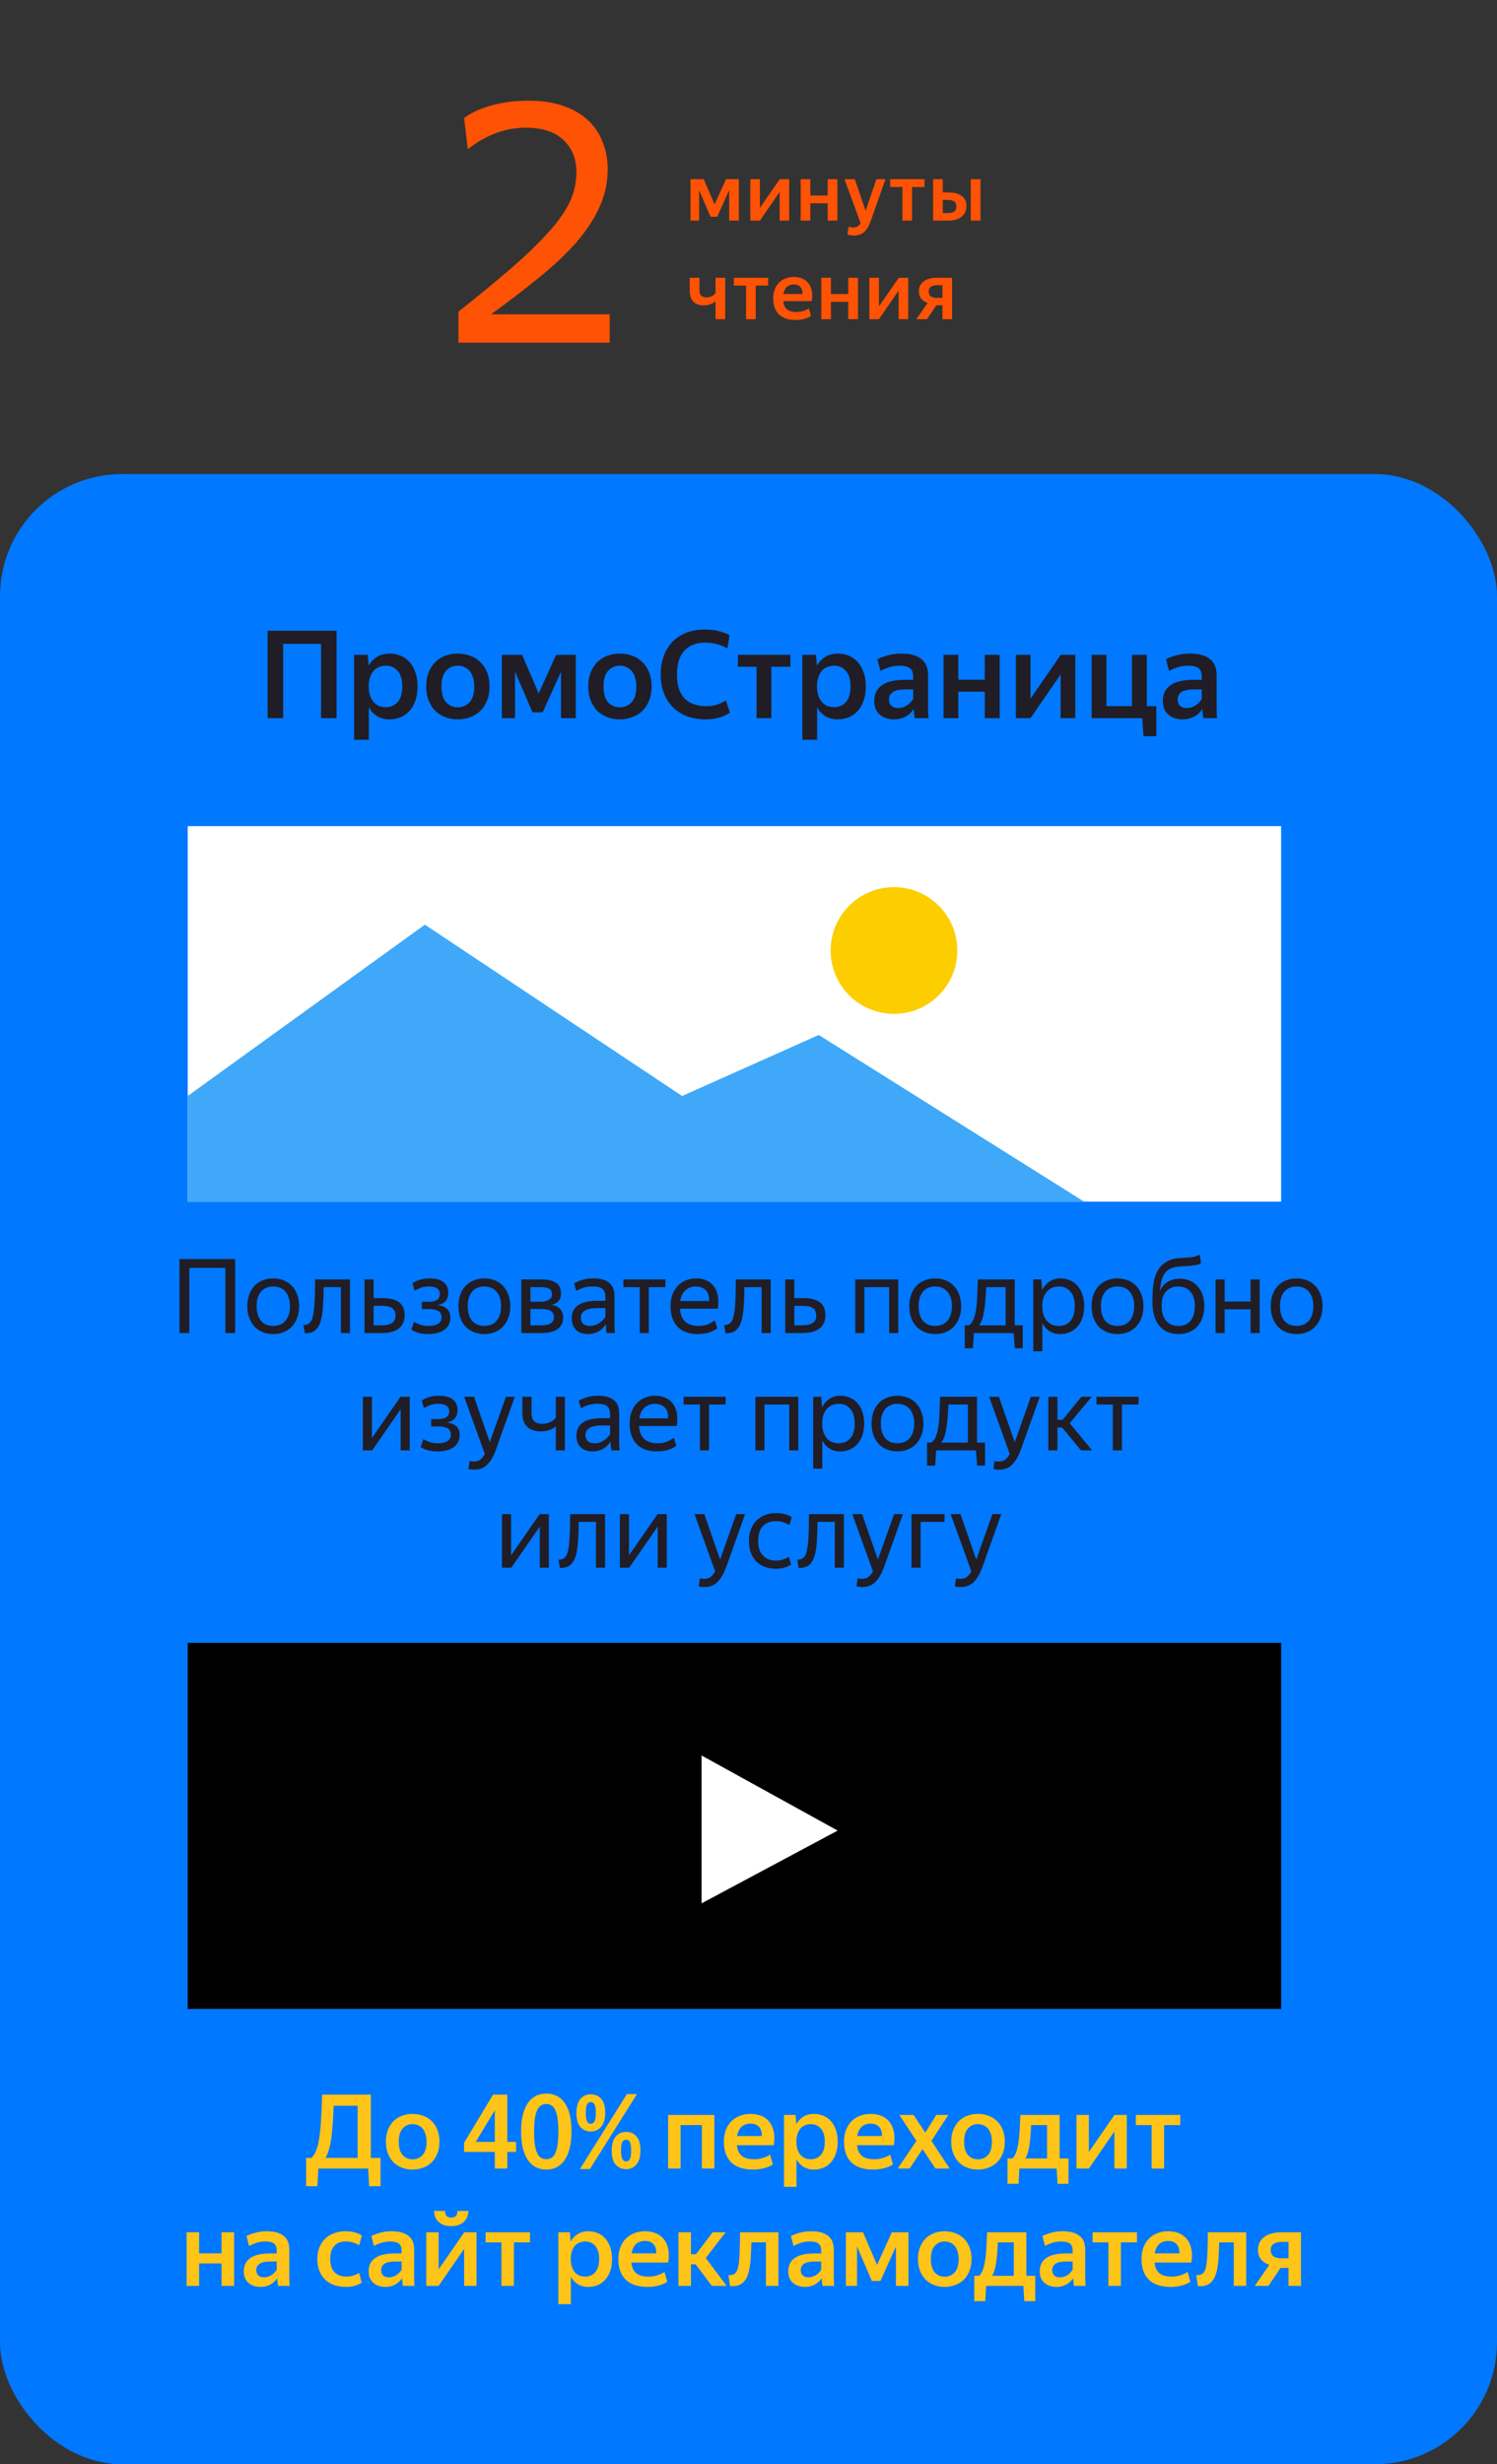 <svg width="319" height="525" viewBox="0 0 319 525" fill="none" xmlns="http://www.w3.org/2000/svg">
<rect x="0" y="0" width="319" height="525" fill="#333333" stroke="none"/>
<rect y="101" width="319" height="424" rx="26" fill="#0078FF"/>
<path d="M148.975 40.523V47H147.139V38.177H149.961L152.273 43.549L154.704 38.177H157.441V47H155.384V40.523L152.834 46.184H151.406L148.975 40.523ZM159.893 38.177H161.933V44.28L166.149 38.177H168.172V47H166.132V40.914L161.933 47H159.893V38.177ZM176.368 43.311H172.679V47H170.622V38.177H172.679V41.645H176.368V38.177H178.442V47H176.368V43.311ZM181.991 50.179C181.73 50.179 181.469 50.156 181.209 50.111C180.948 50.077 180.738 50.026 180.58 49.958L180.835 48.292C180.959 48.337 181.107 48.377 181.277 48.411C181.447 48.445 181.645 48.462 181.872 48.462C182.223 48.462 182.518 48.383 182.756 48.224C182.994 48.077 183.203 47.844 183.385 47.527L179.951 38.177H182.144L184.456 44.909L186.751 38.177H188.689L185.612 46.898C185.419 47.431 185.215 47.901 185 48.309C184.784 48.717 184.535 49.057 184.252 49.329C183.968 49.612 183.64 49.822 183.266 49.958C182.903 50.105 182.478 50.179 181.991 50.179ZM194.348 39.843V47H192.291V39.843H189.69V38.177H197V39.843H194.348ZM208.938 47H206.864V38.177H208.938V47ZM200.897 42.597V45.402H202.019C202.551 45.402 202.982 45.294 203.311 45.079C203.639 44.864 203.804 44.507 203.804 44.008C203.804 43.509 203.656 43.152 203.362 42.937C203.067 42.71 202.642 42.597 202.087 42.597H200.897ZM198.84 38.177H200.897V40.999H202.087C203.299 40.999 204.24 41.237 204.909 41.713C205.589 42.189 205.929 42.926 205.929 43.923C205.929 44.444 205.832 44.898 205.64 45.283C205.447 45.668 205.175 45.991 204.824 46.252C204.484 46.501 204.07 46.688 203.583 46.813C203.107 46.938 202.585 47 202.019 47H198.84V38.177ZM152.477 68V64.158C152.216 64.419 151.865 64.634 151.423 64.804C150.992 64.974 150.499 65.059 149.944 65.059C149.015 65.059 148.284 64.798 147.751 64.277C147.23 63.744 146.969 62.94 146.969 61.863V59.177H149.043V61.761C149.043 62.339 149.173 62.747 149.434 62.985C149.695 63.223 150.052 63.342 150.505 63.342C150.981 63.342 151.383 63.257 151.712 63.087C152.052 62.906 152.307 62.668 152.477 62.373V59.177H154.534V68H152.477ZM161.034 60.843V68H158.977V60.843H156.376V59.177H163.686V60.843H161.034ZM169.151 60.605C168.562 60.605 168.074 60.775 167.689 61.115C167.315 61.455 167.066 61.965 166.941 62.645H171.004C171.027 61.965 170.868 61.455 170.528 61.115C170.199 60.775 169.74 60.605 169.151 60.605ZM172.823 67.32C172.766 67.365 172.653 67.433 172.483 67.524C172.324 67.615 172.109 67.711 171.837 67.813C171.576 67.904 171.259 67.983 170.885 68.051C170.511 68.13 170.08 68.17 169.593 68.17C167.972 68.17 166.76 67.768 165.955 66.963C165.162 66.158 164.765 65.031 164.765 63.58C164.765 62.866 164.873 62.226 165.088 61.659C165.303 61.092 165.604 60.616 165.989 60.231C166.374 59.834 166.833 59.534 167.366 59.33C167.91 59.115 168.505 59.007 169.151 59.007C169.808 59.007 170.403 59.115 170.936 59.33C171.469 59.545 171.905 59.868 172.245 60.299C172.596 60.73 172.84 61.268 172.976 61.914C173.112 62.56 173.112 63.308 172.976 64.158H166.907C166.986 64.929 167.247 65.507 167.689 65.892C168.142 66.277 168.811 66.47 169.695 66.47C170.058 66.47 170.386 66.442 170.681 66.385C170.987 66.317 171.248 66.243 171.463 66.164C171.69 66.073 171.877 65.988 172.024 65.909C172.183 65.818 172.296 65.745 172.364 65.688L172.823 67.32ZM180.754 64.311H177.065V68H175.008V59.177H177.065V62.645H180.754V59.177H182.828V68H180.754V64.311ZM185.256 59.177H187.296V65.28L191.512 59.177H193.535V68H191.495V61.914L187.296 68H185.256V59.177ZM200.829 63.461V60.758H199.673C199.152 60.758 198.727 60.866 198.398 61.081C198.069 61.285 197.905 61.619 197.905 62.084C197.905 62.56 198.052 62.911 198.347 63.138C198.653 63.353 199.084 63.461 199.639 63.461H200.829ZM200.829 65.042H199.52L197.531 68H195.27L197.667 64.532C197.078 64.339 196.619 64.039 196.29 63.631C195.961 63.223 195.797 62.696 195.797 62.05C195.797 61.574 195.893 61.16 196.086 60.809C196.279 60.446 196.545 60.146 196.885 59.908C197.225 59.659 197.627 59.477 198.092 59.364C198.568 59.239 199.089 59.177 199.656 59.177H202.886V68H200.829V65.042Z" fill="#FE5204"/>
<path d="M97.692 73V66.397C102.047 62.942 105.786 59.865 108.91 57.167C112.081 54.422 114.685 51.913 116.72 49.641C118.803 47.369 120.341 45.215 121.335 43.18C122.329 41.097 122.826 38.944 122.826 36.719C122.826 33.832 121.903 31.536 120.057 29.832C118.258 28.081 115.584 27.205 112.034 27.205C109.715 27.205 107.49 27.631 105.36 28.483C103.23 29.335 101.337 30.447 99.68 31.82L98.899 25.146C100.508 23.963 102.473 23.063 104.792 22.448C107.159 21.785 109.786 21.454 112.673 21.454C115.418 21.454 117.832 21.809 119.915 22.519C121.998 23.229 123.749 24.223 125.169 25.501C126.589 26.779 127.654 28.317 128.364 30.116C129.121 31.915 129.5 33.903 129.5 36.08C129.5 38.92 128.908 41.618 127.725 44.174C126.589 46.683 124.956 49.168 122.826 51.629C120.696 54.043 118.093 56.504 115.016 59.013C111.939 61.522 108.484 64.172 104.65 66.965H129.926V73H97.692Z" fill="#FE5204"/>
<path d="M68.416 137.166H60.33V153H57.028V134.384H71.718V153H68.416V137.166ZM82.215 150.66C83.255 150.66 84.096 150.296 84.737 149.568C85.396 148.823 85.725 147.713 85.725 146.24C85.725 144.767 85.396 143.666 84.737 142.938C84.096 142.193 83.255 141.82 82.215 141.82C81.695 141.82 81.21 141.915 80.759 142.106C80.326 142.279 79.944 142.548 79.615 142.912C79.303 143.276 79.052 143.735 78.861 144.29C78.67 144.845 78.575 145.495 78.575 146.24C78.575 146.985 78.67 147.635 78.861 148.19C79.052 148.745 79.303 149.204 79.615 149.568C79.944 149.932 80.326 150.209 80.759 150.4C81.21 150.573 81.695 150.66 82.215 150.66ZM82.995 153.26C81.972 153.26 81.097 153.035 80.369 152.584C79.641 152.116 79.052 151.492 78.601 150.712V157.602H75.455V139.506H78.367L78.549 141.846C79 141.049 79.589 140.416 80.317 139.948C81.062 139.48 81.972 139.246 83.047 139.246C83.844 139.246 84.598 139.393 85.309 139.688C86.037 139.965 86.67 140.399 87.207 140.988C87.744 141.56 88.169 142.288 88.481 143.172C88.81 144.039 88.975 145.061 88.975 146.24C88.975 147.436 88.81 148.476 88.481 149.36C88.169 150.227 87.736 150.955 87.181 151.544C86.644 152.116 86.011 152.549 85.283 152.844C84.555 153.121 83.792 153.26 82.995 153.26ZM97.53 153.26C96.577 153.26 95.693 153.104 94.878 152.792C94.063 152.48 93.353 152.029 92.746 151.44C92.157 150.833 91.689 150.097 91.342 149.23C90.995 148.363 90.822 147.367 90.822 146.24C90.822 145.113 90.995 144.117 91.342 143.25C91.689 142.383 92.157 141.655 92.746 141.066C93.353 140.459 94.063 140.009 94.878 139.714C95.693 139.402 96.577 139.246 97.53 139.246C98.483 139.246 99.376 139.402 100.208 139.714C101.04 140.009 101.759 140.459 102.366 141.066C102.973 141.655 103.449 142.383 103.796 143.25C104.143 144.117 104.316 145.113 104.316 146.24C104.316 147.367 104.143 148.363 103.796 149.23C103.449 150.097 102.973 150.833 102.366 151.44C101.759 152.029 101.04 152.48 100.208 152.792C99.376 153.104 98.483 153.26 97.53 153.26ZM97.53 150.686C98.553 150.686 99.393 150.331 100.052 149.62C100.728 148.892 101.066 147.765 101.066 146.24C101.066 145.495 100.971 144.845 100.78 144.29C100.607 143.735 100.364 143.276 100.052 142.912C99.74 142.548 99.367 142.279 98.934 142.106C98.501 141.915 98.033 141.82 97.53 141.82C96.542 141.82 95.719 142.184 95.06 142.912C94.401 143.623 94.072 144.732 94.072 146.24C94.072 147.765 94.401 148.892 95.06 149.62C95.719 150.331 96.542 150.686 97.53 150.686ZM109.747 143.094V153H106.939V139.506H111.255L114.791 147.722L118.509 139.506H122.695V153H119.549V143.094L115.649 151.752H113.465L109.747 143.094ZM132.061 153.26C131.108 153.26 130.224 153.104 129.409 152.792C128.595 152.48 127.884 152.029 127.277 151.44C126.688 150.833 126.22 150.097 125.873 149.23C125.527 148.363 125.353 147.367 125.353 146.24C125.353 145.113 125.527 144.117 125.873 143.25C126.22 142.383 126.688 141.655 127.277 141.066C127.884 140.459 128.595 140.009 129.409 139.714C130.224 139.402 131.108 139.246 132.061 139.246C133.015 139.246 133.907 139.402 134.739 139.714C135.571 140.009 136.291 140.459 136.897 141.066C137.504 141.655 137.981 142.383 138.327 143.25C138.674 144.117 138.847 145.113 138.847 146.24C138.847 147.367 138.674 148.363 138.327 149.23C137.981 150.097 137.504 150.833 136.897 151.44C136.291 152.029 135.571 152.48 134.739 152.792C133.907 153.104 133.015 153.26 132.061 153.26ZM132.061 150.686C133.084 150.686 133.925 150.331 134.583 149.62C135.259 148.892 135.597 147.765 135.597 146.24C135.597 145.495 135.502 144.845 135.311 144.29C135.138 143.735 134.895 143.276 134.583 142.912C134.271 142.548 133.899 142.279 133.465 142.106C133.032 141.915 132.564 141.82 132.061 141.82C131.073 141.82 130.25 142.184 129.591 142.912C128.933 143.623 128.603 144.732 128.603 146.24C128.603 147.765 128.933 148.892 129.591 149.62C130.25 150.331 131.073 150.686 132.061 150.686ZM150.311 153.26C148.907 153.26 147.615 153.043 146.437 152.61C145.275 152.159 144.27 151.527 143.421 150.712C142.589 149.88 141.939 148.875 141.471 147.696C141.02 146.517 140.795 145.183 140.795 143.692C140.795 142.201 141.02 140.867 141.471 139.688C141.921 138.492 142.554 137.487 143.369 136.672C144.201 135.84 145.189 135.207 146.333 134.774C147.477 134.341 148.751 134.124 150.155 134.124C151.42 134.124 152.495 134.254 153.379 134.514C154.263 134.757 154.956 135.025 155.459 135.32L154.991 138.154C154.384 137.79 153.691 137.495 152.911 137.27C152.131 137.027 151.255 136.906 150.285 136.906C148.378 136.906 146.896 137.478 145.839 138.622C144.781 139.749 144.253 141.439 144.253 143.692C144.253 145.963 144.79 147.661 145.865 148.788C146.957 149.897 148.499 150.452 150.493 150.452C151.325 150.452 152.079 150.348 152.755 150.14C153.431 149.915 154.072 149.611 154.679 149.23L155.537 151.83C155.051 152.177 154.367 152.506 153.483 152.818C152.616 153.113 151.559 153.26 150.311 153.26ZM164.366 142.054V153H161.22V142.054H157.242V139.506H168.422V142.054H164.366ZM177.734 150.66C178.774 150.66 179.615 150.296 180.256 149.568C180.915 148.823 181.244 147.713 181.244 146.24C181.244 144.767 180.915 143.666 180.256 142.938C179.615 142.193 178.774 141.82 177.734 141.82C177.214 141.82 176.729 141.915 176.278 142.106C175.845 142.279 175.464 142.548 175.134 142.912C174.822 143.276 174.571 143.735 174.38 144.29C174.19 144.845 174.094 145.495 174.094 146.24C174.094 146.985 174.19 147.635 174.38 148.19C174.571 148.745 174.822 149.204 175.134 149.568C175.464 149.932 175.845 150.209 176.278 150.4C176.729 150.573 177.214 150.66 177.734 150.66ZM178.514 153.26C177.492 153.26 176.616 153.035 175.888 152.584C175.16 152.116 174.571 151.492 174.12 150.712V157.602H170.974V139.506H173.886L174.068 141.846C174.519 141.049 175.108 140.416 175.836 139.948C176.582 139.48 177.492 139.246 178.566 139.246C179.364 139.246 180.118 139.393 180.828 139.688C181.556 139.965 182.189 140.399 182.726 140.988C183.264 141.56 183.688 142.288 184 143.172C184.33 144.039 184.494 145.061 184.494 146.24C184.494 147.436 184.33 148.476 184 149.36C183.688 150.227 183.255 150.955 182.7 151.544C182.163 152.116 181.53 152.549 180.802 152.844C180.074 153.121 179.312 153.26 178.514 153.26ZM191.363 150.842C191.779 150.842 192.151 150.781 192.481 150.66C192.81 150.539 193.105 150.391 193.365 150.218C193.642 150.027 193.876 149.819 194.067 149.594C194.275 149.369 194.448 149.143 194.587 148.918V146.864H193.053C191.753 146.864 190.825 147.055 190.271 147.436C189.716 147.817 189.439 148.337 189.439 148.996C189.439 149.568 189.603 150.019 189.933 150.348C190.262 150.677 190.739 150.842 191.363 150.842ZM194.925 153C194.89 152.775 194.847 152.48 194.795 152.116C194.76 151.752 194.734 151.405 194.717 151.076C194.526 151.353 194.301 151.622 194.041 151.882C193.781 152.142 193.477 152.376 193.131 152.584C192.784 152.792 192.385 152.957 191.935 153.078C191.501 153.199 191.016 153.26 190.479 153.26C189.907 153.26 189.361 153.173 188.841 153C188.338 152.844 187.896 152.601 187.515 152.272C187.133 151.943 186.83 151.535 186.605 151.05C186.397 150.565 186.293 149.993 186.293 149.334C186.293 147.878 186.83 146.769 187.905 146.006C188.979 145.226 190.643 144.836 192.897 144.836H194.587V144.16C194.587 143.276 194.353 142.669 193.885 142.34C193.417 141.993 192.706 141.82 191.753 141.82C190.921 141.82 190.158 141.933 189.465 142.158C188.789 142.383 188.173 142.643 187.619 142.938L186.969 140.442C187.523 140.147 188.243 139.879 189.127 139.636C190.028 139.376 191.025 139.246 192.117 139.246C193.902 139.246 195.289 139.619 196.277 140.364C197.265 141.092 197.759 142.271 197.759 143.9V150.816C197.759 150.972 197.759 151.154 197.759 151.362C197.776 151.553 197.785 151.752 197.785 151.96C197.802 152.168 197.811 152.367 197.811 152.558C197.828 152.731 197.845 152.879 197.863 153H194.925ZM209.85 147.358H204.208V153H201.062V139.506H204.208V144.81H209.85V139.506H213.022V153H209.85V147.358ZM216.474 139.506H219.594V148.84L226.042 139.506H229.136V153H226.016V143.692L219.594 153H216.474V139.506ZM243.673 156.848L243.413 153H232.623V139.506H235.769V150.452H241.203V139.506H244.375V150.452H246.403V156.848H243.673ZM252.859 150.842C253.275 150.842 253.647 150.781 253.977 150.66C254.306 150.539 254.601 150.391 254.861 150.218C255.138 150.027 255.372 149.819 255.563 149.594C255.771 149.369 255.944 149.143 256.083 148.918V146.864H254.549C253.249 146.864 252.321 147.055 251.767 147.436C251.212 147.817 250.935 148.337 250.935 148.996C250.935 149.568 251.099 150.019 251.429 150.348C251.758 150.677 252.235 150.842 252.859 150.842ZM256.421 153C256.386 152.775 256.343 152.48 256.291 152.116C256.256 151.752 256.23 151.405 256.213 151.076C256.022 151.353 255.797 151.622 255.537 151.882C255.277 152.142 254.973 152.376 254.627 152.584C254.28 152.792 253.881 152.957 253.431 153.078C252.997 153.199 252.512 153.26 251.975 153.26C251.403 153.26 250.857 153.173 250.337 153C249.834 152.844 249.392 152.601 249.011 152.272C248.629 151.943 248.326 151.535 248.101 151.05C247.893 150.565 247.789 149.993 247.789 149.334C247.789 147.878 248.326 146.769 249.401 146.006C250.475 145.226 252.139 144.836 254.393 144.836H256.083V144.16C256.083 143.276 255.849 142.669 255.381 142.34C254.913 141.993 254.202 141.82 253.249 141.82C252.417 141.82 251.654 141.933 250.961 142.158C250.285 142.383 249.669 142.643 249.115 142.938L248.465 140.442C249.019 140.147 249.739 139.879 250.623 139.636C251.524 139.376 252.521 139.246 253.613 139.246C255.398 139.246 256.785 139.619 257.773 140.364C258.761 141.092 259.255 142.271 259.255 143.9V150.816C259.255 150.972 259.255 151.154 259.255 151.362C259.272 151.553 259.281 151.752 259.281 151.96C259.298 152.168 259.307 152.367 259.307 152.558C259.324 152.731 259.341 152.879 259.359 153H256.421Z" fill="#201D26"/>
<rect x="40" y="176" width="233" height="80" fill="white"/>
<path d="M90.534 197L40 233.5V256H231L174.471 220.5L145.35 233.5L90.534 197Z" fill="#3FA8F8"/>
<circle cx="190.5" cy="202.5" r="13.5" fill="#FCCE00"/>
<path d="M48.022 270.118H40.344V284H38.254V268.248H50.112V284H48.022V270.118ZM58.204 284.22C57.426 284.22 56.7 284.088 56.026 283.824C55.351 283.56 54.764 283.179 54.266 282.68C53.782 282.167 53.4 281.543 53.122 280.81C52.843 280.077 52.704 279.233 52.704 278.28C52.704 277.341 52.843 276.505 53.122 275.772C53.4 275.024 53.782 274.401 54.266 273.902C54.764 273.403 55.351 273.022 56.026 272.758C56.7 272.494 57.426 272.362 58.204 272.362C58.996 272.362 59.729 272.494 60.404 272.758C61.078 273.022 61.658 273.403 62.142 273.902C62.64 274.401 63.029 275.024 63.308 275.772C63.601 276.505 63.748 277.341 63.748 278.28C63.748 279.233 63.601 280.077 63.308 280.81C63.029 281.543 62.64 282.167 62.142 282.68C61.658 283.179 61.078 283.56 60.404 283.824C59.729 284.088 58.996 284.22 58.204 284.22ZM58.204 282.482C58.717 282.482 59.194 282.401 59.634 282.24C60.074 282.064 60.448 281.807 60.756 281.47C61.078 281.118 61.328 280.678 61.504 280.15C61.694 279.622 61.79 278.999 61.79 278.28C61.79 277.561 61.694 276.938 61.504 276.41C61.328 275.882 61.078 275.449 60.756 275.112C60.448 274.76 60.074 274.503 59.634 274.342C59.194 274.166 58.717 274.078 58.204 274.078C57.69 274.078 57.221 274.166 56.796 274.342C56.37 274.503 55.996 274.76 55.674 275.112C55.366 275.449 55.124 275.882 54.948 276.41C54.772 276.938 54.684 277.561 54.684 278.28C54.684 278.999 54.772 279.622 54.948 280.15C55.124 280.678 55.366 281.118 55.674 281.47C55.996 281.807 56.37 282.064 56.796 282.24C57.221 282.401 57.69 282.482 58.204 282.482ZM68.442 281.052C68.193 282.093 67.79 282.863 67.232 283.362C66.689 283.846 65.927 284.073 64.944 284.044L64.658 282.284C65.67 282.328 66.323 281.785 66.616 280.656C66.836 279.805 66.975 278.735 67.034 277.444C67.108 276.139 67.144 274.518 67.144 272.582H74.58V284H72.644V274.232H68.97C68.956 275.684 68.912 276.975 68.838 278.104C68.779 279.233 68.647 280.216 68.442 281.052ZM79.612 278.214V282.35H81.46C82.296 282.35 82.971 282.196 83.484 281.888C84.012 281.565 84.276 281.037 84.276 280.304C84.276 279.556 84.041 279.021 83.572 278.698C83.103 278.375 82.45 278.214 81.614 278.214H79.612ZM77.676 272.582H79.612V276.564H81.614C83.066 276.564 84.195 276.85 85.002 277.422C85.823 277.994 86.234 278.918 86.234 280.194C86.234 280.854 86.117 281.426 85.882 281.91C85.647 282.394 85.317 282.79 84.892 283.098C84.466 283.406 83.96 283.633 83.374 283.78C82.787 283.927 82.149 284 81.46 284H77.676V272.582ZM91.316 284.22C90.48 284.22 89.747 284.132 89.116 283.956C88.5 283.765 88.009 283.538 87.642 283.274L88.236 281.602C88.618 281.837 89.058 282.042 89.556 282.218C90.055 282.394 90.627 282.482 91.272 282.482C91.668 282.482 92.035 282.453 92.372 282.394C92.71 282.321 93.003 282.218 93.252 282.086C93.516 281.939 93.722 281.756 93.868 281.536C94.015 281.301 94.088 281.015 94.088 280.678C94.088 280.033 93.868 279.578 93.428 279.314C93.003 279.035 92.328 278.896 91.404 278.896H89.886V277.334H91.47C92.981 277.334 93.736 276.769 93.736 275.64C93.736 275.347 93.67 275.105 93.538 274.914C93.421 274.709 93.252 274.547 93.032 274.43C92.827 274.298 92.585 274.21 92.306 274.166C92.028 274.107 91.734 274.078 91.426 274.078C90.781 274.078 90.209 274.166 89.71 274.342C89.226 274.518 88.772 274.731 88.346 274.98L87.884 273.374C88.251 273.125 88.735 272.897 89.336 272.692C89.952 272.472 90.671 272.362 91.492 272.362C92.827 272.362 93.832 272.626 94.506 273.154C95.181 273.682 95.518 274.445 95.518 275.442C95.518 276.205 95.313 276.799 94.902 277.224C94.492 277.649 93.934 277.928 93.23 278.06C95.049 278.28 95.958 279.153 95.958 280.678C95.958 281.323 95.826 281.873 95.562 282.328C95.313 282.768 94.968 283.135 94.528 283.428C94.103 283.707 93.612 283.905 93.054 284.022C92.497 284.154 91.918 284.22 91.316 284.22ZM103.193 284.22C102.416 284.22 101.69 284.088 101.015 283.824C100.34 283.56 99.754 283.179 99.255 282.68C98.771 282.167 98.39 281.543 98.111 280.81C97.832 280.077 97.693 279.233 97.693 278.28C97.693 277.341 97.832 276.505 98.111 275.772C98.39 275.024 98.771 274.401 99.255 273.902C99.754 273.403 100.34 273.022 101.015 272.758C101.69 272.494 102.416 272.362 103.193 272.362C103.985 272.362 104.718 272.494 105.393 272.758C106.068 273.022 106.647 273.403 107.131 273.902C107.63 274.401 108.018 275.024 108.297 275.772C108.59 276.505 108.737 277.341 108.737 278.28C108.737 279.233 108.59 280.077 108.297 280.81C108.018 281.543 107.63 282.167 107.131 282.68C106.647 283.179 106.068 283.56 105.393 283.824C104.718 284.088 103.985 284.22 103.193 284.22ZM103.193 282.482C103.706 282.482 104.183 282.401 104.623 282.24C105.063 282.064 105.437 281.807 105.745 281.47C106.068 281.118 106.317 280.678 106.493 280.15C106.684 279.622 106.779 278.999 106.779 278.28C106.779 277.561 106.684 276.938 106.493 276.41C106.317 275.882 106.068 275.449 105.745 275.112C105.437 274.76 105.063 274.503 104.623 274.342C104.183 274.166 103.706 274.078 103.193 274.078C102.68 274.078 102.21 274.166 101.785 274.342C101.36 274.503 100.986 274.76 100.663 275.112C100.355 275.449 100.113 275.882 99.937 276.41C99.761 276.938 99.673 277.561 99.673 278.28C99.673 278.999 99.761 279.622 99.937 280.15C100.113 280.678 100.355 281.118 100.663 281.47C100.986 281.807 101.36 282.064 101.785 282.24C102.21 282.401 102.68 282.482 103.193 282.482ZM113.028 274.232V277.334H115.184C115.917 277.334 116.504 277.202 116.944 276.938C117.398 276.674 117.626 276.293 117.626 275.794C117.626 275.193 117.428 274.782 117.032 274.562C116.636 274.342 116.071 274.232 115.338 274.232H113.028ZM113.028 278.874V282.35H115.294C115.704 282.35 116.071 282.328 116.394 282.284C116.731 282.225 117.017 282.13 117.252 281.998C117.501 281.866 117.692 281.69 117.824 281.47C117.956 281.25 118.022 280.979 118.022 280.656C118.022 279.996 117.794 279.534 117.34 279.27C116.9 279.006 116.218 278.874 115.294 278.874H113.028ZM111.092 272.582H115.36C116.738 272.582 117.78 272.824 118.484 273.308C119.188 273.777 119.54 274.518 119.54 275.53C119.54 276.205 119.371 276.747 119.034 277.158C118.696 277.554 118.205 277.84 117.56 278.016C119.188 278.28 120.002 279.182 120.002 280.722C120.002 281.309 119.884 281.815 119.65 282.24C119.415 282.651 119.092 282.988 118.682 283.252C118.271 283.516 117.772 283.707 117.186 283.824C116.614 283.941 115.99 284 115.316 284H111.092V272.582ZM125.683 282.482C126.094 282.482 126.468 282.423 126.805 282.306C127.157 282.189 127.465 282.035 127.729 281.844C128.008 281.653 128.25 281.448 128.455 281.228C128.675 281.008 128.858 280.788 129.005 280.568V278.676H127.509C126.13 278.676 125.162 278.859 124.605 279.226C124.048 279.578 123.769 280.084 123.769 280.744C123.769 281.257 123.923 281.675 124.231 281.998C124.539 282.321 125.023 282.482 125.683 282.482ZM129.115 282.108C128.954 282.357 128.756 282.614 128.521 282.878C128.301 283.127 128.03 283.355 127.707 283.56C127.399 283.751 127.04 283.905 126.629 284.022C126.218 284.154 125.764 284.22 125.265 284.22C124.238 284.22 123.41 283.934 122.779 283.362C122.148 282.775 121.833 281.939 121.833 280.854C121.833 278.375 123.666 277.136 127.333 277.136H129.005V276.278C129.005 275.486 128.792 274.921 128.367 274.584C127.956 274.247 127.267 274.078 126.299 274.078C125.551 274.078 124.884 274.173 124.297 274.364C123.725 274.555 123.226 274.775 122.801 275.024L122.339 273.418C122.735 273.169 123.285 272.934 123.989 272.714C124.693 272.479 125.507 272.362 126.431 272.362C127.898 272.362 129.012 272.663 129.775 273.264C130.552 273.865 130.941 274.789 130.941 276.036V282.152C130.941 282.284 130.941 282.438 130.941 282.614C130.956 282.775 130.963 282.944 130.963 283.12C130.978 283.296 130.992 283.465 131.007 283.626C131.022 283.773 131.036 283.897 131.051 284H129.269C129.24 283.795 129.203 283.509 129.159 283.142C129.13 282.761 129.115 282.431 129.115 282.152V282.108ZM138.257 274.232V284H136.321V274.232H132.845V272.582H141.799V274.232H138.257ZM148.287 274.078C147.436 274.078 146.71 274.335 146.109 274.848C145.508 275.361 145.126 276.139 144.965 277.18H151.103C151.132 276.652 151.081 276.197 150.949 275.816C150.817 275.42 150.626 275.097 150.377 274.848C150.128 274.584 149.82 274.393 149.453 274.276C149.101 274.144 148.712 274.078 148.287 274.078ZM152.841 283.032C152.68 283.149 152.474 283.274 152.225 283.406C151.99 283.538 151.704 283.67 151.367 283.802C151.03 283.919 150.641 284.015 150.201 284.088C149.776 284.176 149.299 284.22 148.771 284.22C146.85 284.22 145.39 283.699 144.393 282.658C143.396 281.617 142.897 280.157 142.897 278.28C142.897 277.356 143.029 276.527 143.293 275.794C143.572 275.061 143.953 274.445 144.437 273.946C144.921 273.433 145.493 273.044 146.153 272.78C146.828 272.501 147.554 272.362 148.331 272.362C149.138 272.362 149.864 272.501 150.509 272.78C151.154 273.059 151.682 273.469 152.093 274.012C152.518 274.555 152.804 275.229 152.951 276.036C153.112 276.828 153.112 277.752 152.951 278.808H144.899C144.972 280.04 145.346 280.964 146.021 281.58C146.696 282.181 147.649 282.482 148.881 282.482C149.688 282.482 150.37 282.357 150.927 282.108C151.484 281.844 151.954 281.58 152.335 281.316L152.841 283.032ZM158.098 281.052C157.849 282.093 157.446 282.863 156.888 283.362C156.346 283.846 155.583 284.073 154.6 284.044L154.314 282.284C155.326 282.328 155.979 281.785 156.272 280.656C156.492 279.805 156.632 278.735 156.69 277.444C156.764 276.139 156.8 274.518 156.8 272.582H164.236V284H162.3V274.232H158.626C158.612 275.684 158.568 276.975 158.494 278.104C158.436 279.233 158.304 280.216 158.098 281.052ZM169.268 278.214V282.35H171.116C171.952 282.35 172.626 282.196 173.14 281.888C173.668 281.565 173.932 281.037 173.932 280.304C173.932 279.556 173.697 279.021 173.228 278.698C172.758 278.375 172.106 278.214 171.27 278.214H169.268ZM167.332 272.582H169.268V276.564H171.27C172.722 276.564 173.851 276.85 174.658 277.422C175.479 277.994 175.89 278.918 175.89 280.194C175.89 280.854 175.772 281.426 175.538 281.91C175.303 282.394 174.973 282.79 174.548 283.098C174.122 283.406 173.616 283.633 173.03 283.78C172.443 283.927 171.805 284 171.116 284H167.332V272.582ZM189.471 274.232H184.191V284H182.255V272.582H191.407V284H189.471V274.232ZM199.268 284.22C198.49 284.22 197.764 284.088 197.09 283.824C196.415 283.56 195.828 283.179 195.33 282.68C194.846 282.167 194.464 281.543 194.186 280.81C193.907 280.077 193.768 279.233 193.768 278.28C193.768 277.341 193.907 276.505 194.186 275.772C194.464 275.024 194.846 274.401 195.33 273.902C195.828 273.403 196.415 273.022 197.09 272.758C197.764 272.494 198.49 272.362 199.268 272.362C200.06 272.362 200.793 272.494 201.468 272.758C202.142 273.022 202.722 273.403 203.206 273.902C203.704 274.401 204.093 275.024 204.372 275.772C204.665 276.505 204.812 277.341 204.812 278.28C204.812 279.233 204.665 280.077 204.372 280.81C204.093 281.543 203.704 282.167 203.206 282.68C202.722 283.179 202.142 283.56 201.468 283.824C200.793 284.088 200.06 284.22 199.268 284.22ZM199.268 282.482C199.781 282.482 200.258 282.401 200.698 282.24C201.138 282.064 201.512 281.807 201.82 281.47C202.142 281.118 202.392 280.678 202.568 280.15C202.758 279.622 202.854 278.999 202.854 278.28C202.854 277.561 202.758 276.938 202.568 276.41C202.392 275.882 202.142 275.449 201.82 275.112C201.512 274.76 201.138 274.503 200.698 274.342C200.258 274.166 199.781 274.078 199.268 274.078C198.754 274.078 198.285 274.166 197.86 274.342C197.434 274.503 197.06 274.76 196.738 275.112C196.43 275.449 196.188 275.882 196.012 276.41C195.836 276.938 195.748 277.561 195.748 278.28C195.748 278.999 195.836 279.622 196.012 280.15C196.188 280.678 196.43 281.118 196.738 281.47C197.06 281.807 197.434 282.064 197.86 282.24C198.285 282.401 198.754 282.482 199.268 282.482ZM214.297 274.232H210.139C210.095 275.317 210.036 276.293 209.963 277.158C209.89 278.023 209.794 278.786 209.677 279.446C209.574 280.106 209.435 280.678 209.259 281.162C209.083 281.631 208.87 282.027 208.621 282.35H214.297V274.232ZM216.013 284H207.521L207.323 287.256H205.585V282.35H206.443C206.854 282.101 207.176 281.712 207.411 281.184C207.646 280.656 207.829 279.989 207.961 279.182C208.093 278.375 208.181 277.422 208.225 276.322C208.284 275.222 208.335 273.975 208.379 272.582H216.233V282.35H217.949V287.256H216.255L216.013 284ZM225.637 282.482C226.649 282.482 227.463 282.137 228.079 281.448C228.709 280.744 229.025 279.688 229.025 278.28C229.025 276.901 228.709 275.86 228.079 275.156C227.463 274.437 226.649 274.078 225.637 274.078C225.138 274.078 224.669 274.166 224.229 274.342C223.803 274.518 223.429 274.782 223.107 275.134C222.799 275.471 222.549 275.904 222.359 276.432C222.183 276.96 222.095 277.576 222.095 278.28C222.095 278.984 222.183 279.6 222.359 280.128C222.549 280.656 222.799 281.096 223.107 281.448C223.429 281.8 223.803 282.064 224.229 282.24C224.669 282.401 225.138 282.482 225.637 282.482ZM225.923 284.22C225.043 284.22 224.28 284.015 223.635 283.604C223.004 283.193 222.498 282.629 222.117 281.91V287.894H220.181V272.582H221.897L222.073 274.826C222.454 274.078 222.967 273.484 223.613 273.044C224.258 272.589 225.057 272.362 226.011 272.362C226.671 272.362 227.301 272.487 227.903 272.736C228.519 272.971 229.054 273.337 229.509 273.836C229.978 274.32 230.345 274.936 230.609 275.684C230.887 276.417 231.027 277.283 231.027 278.28C231.027 279.292 230.887 280.172 230.609 280.92C230.33 281.653 229.956 282.269 229.487 282.768C229.017 283.252 228.475 283.619 227.859 283.868C227.243 284.103 226.597 284.22 225.923 284.22ZM238.117 284.22C237.34 284.22 236.614 284.088 235.939 283.824C235.265 283.56 234.678 283.179 234.179 282.68C233.695 282.167 233.314 281.543 233.035 280.81C232.757 280.077 232.617 279.233 232.617 278.28C232.617 277.341 232.757 276.505 233.035 275.772C233.314 275.024 233.695 274.401 234.179 273.902C234.678 273.403 235.265 273.022 235.939 272.758C236.614 272.494 237.34 272.362 238.117 272.362C238.909 272.362 239.643 272.494 240.317 272.758C240.992 273.022 241.571 273.403 242.055 273.902C242.554 274.401 242.943 275.024 243.221 275.772C243.515 276.505 243.661 277.341 243.661 278.28C243.661 279.233 243.515 280.077 243.221 280.81C242.943 281.543 242.554 282.167 242.055 282.68C241.571 283.179 240.992 283.56 240.317 283.824C239.643 284.088 238.909 284.22 238.117 284.22ZM238.117 282.482C238.631 282.482 239.107 282.401 239.547 282.24C239.987 282.064 240.361 281.807 240.669 281.47C240.992 281.118 241.241 280.678 241.417 280.15C241.608 279.622 241.703 278.999 241.703 278.28C241.703 277.561 241.608 276.938 241.417 276.41C241.241 275.882 240.992 275.449 240.669 275.112C240.361 274.76 239.987 274.503 239.547 274.342C239.107 274.166 238.631 274.078 238.117 274.078C237.604 274.078 237.135 274.166 236.709 274.342C236.284 274.503 235.91 274.76 235.587 275.112C235.279 275.449 235.037 275.882 234.861 276.41C234.685 276.938 234.597 277.561 234.597 278.28C234.597 278.999 234.685 279.622 234.861 280.15C235.037 280.678 235.279 281.118 235.587 281.47C235.91 281.807 236.284 282.064 236.709 282.24C237.135 282.401 237.604 282.482 238.117 282.482ZM251.186 284.22C250.365 284.22 249.609 284.088 248.92 283.824C248.245 283.545 247.659 283.127 247.16 282.57C246.661 282.013 246.273 281.309 245.994 280.458C245.715 279.607 245.576 278.603 245.576 277.444C245.576 276.491 245.605 275.581 245.664 274.716C245.723 273.851 245.847 273.051 246.038 272.318C246.243 271.585 246.544 270.925 246.94 270.338C247.336 269.737 247.864 269.231 248.524 268.82C249.272 268.395 250.049 268.145 250.856 268.072C251.677 267.999 252.484 267.947 253.276 267.918C253.848 267.874 254.31 267.801 254.662 267.698C255.014 267.595 255.337 267.456 255.63 267.28L255.938 269.084C255.645 269.289 255.285 269.429 254.86 269.502C254.435 269.575 253.973 269.641 253.474 269.7C253.049 269.729 252.645 269.751 252.264 269.766C251.883 269.781 251.516 269.81 251.164 269.854C250.827 269.883 250.497 269.935 250.174 270.008C249.866 270.081 249.573 270.191 249.294 270.338C248.546 270.749 248.025 271.357 247.732 272.164C247.439 272.956 247.255 273.902 247.182 275.002C247.563 274.166 248.113 273.528 248.832 273.088C249.551 272.648 250.438 272.428 251.494 272.428C252.213 272.428 252.88 272.56 253.496 272.824C254.127 273.073 254.669 273.447 255.124 273.946C255.593 274.445 255.96 275.061 256.224 275.794C256.488 276.513 256.62 277.341 256.62 278.28C256.62 279.233 256.481 280.077 256.202 280.81C255.923 281.543 255.542 282.167 255.058 282.68C254.574 283.179 254.002 283.56 253.342 283.824C252.682 284.088 251.963 284.22 251.186 284.22ZM251.142 282.482C251.641 282.482 252.103 282.401 252.528 282.24C252.953 282.064 253.32 281.807 253.628 281.47C253.936 281.118 254.178 280.678 254.354 280.15C254.53 279.622 254.618 278.999 254.618 278.28C254.618 277.561 254.53 276.938 254.354 276.41C254.178 275.882 253.929 275.449 253.606 275.112C253.298 274.76 252.924 274.503 252.484 274.342C252.044 274.166 251.567 274.078 251.054 274.078C250.042 274.078 249.199 274.415 248.524 275.09C247.864 275.765 247.534 276.806 247.534 278.214C247.534 278.947 247.622 279.585 247.798 280.128C247.989 280.656 248.238 281.096 248.546 281.448C248.869 281.8 249.25 282.064 249.69 282.24C250.13 282.401 250.614 282.482 251.142 282.482ZM266.488 278.94H260.966V284H259.03V272.582H260.966V277.29H266.488V272.582H268.424V284H266.488V278.94ZM276.28 284.22C275.502 284.22 274.776 284.088 274.102 283.824C273.427 283.56 272.84 283.179 272.342 282.68C271.858 282.167 271.476 281.543 271.198 280.81C270.919 280.077 270.78 279.233 270.78 278.28C270.78 277.341 270.919 276.505 271.198 275.772C271.476 275.024 271.858 274.401 272.342 273.902C272.84 273.403 273.427 273.022 274.102 272.758C274.776 272.494 275.502 272.362 276.28 272.362C277.072 272.362 277.805 272.494 278.48 272.758C279.154 273.022 279.734 273.403 280.218 273.902C280.716 274.401 281.105 275.024 281.384 275.772C281.677 276.505 281.824 277.341 281.824 278.28C281.824 279.233 281.677 280.077 281.384 280.81C281.105 281.543 280.716 282.167 280.218 282.68C279.734 283.179 279.154 283.56 278.48 283.824C277.805 284.088 277.072 284.22 276.28 284.22ZM276.28 282.482C276.793 282.482 277.27 282.401 277.71 282.24C278.15 282.064 278.524 281.807 278.832 281.47C279.154 281.118 279.404 280.678 279.58 280.15C279.77 279.622 279.866 278.999 279.866 278.28C279.866 277.561 279.77 276.938 279.58 276.41C279.404 275.882 279.154 275.449 278.832 275.112C278.524 274.76 278.15 274.503 277.71 274.342C277.27 274.166 276.793 274.078 276.28 274.078C275.766 274.078 275.297 274.166 274.872 274.342C274.446 274.503 274.072 274.76 273.75 275.112C273.442 275.449 273.2 275.882 273.024 276.41C272.848 276.938 272.76 277.561 272.76 278.28C272.76 278.999 272.848 279.622 273.024 280.15C273.2 280.678 273.442 281.118 273.75 281.47C274.072 281.807 274.446 282.064 274.872 282.24C275.297 282.401 275.766 282.482 276.28 282.482ZM77.323 297.582H79.259V306.36L85.353 297.582H87.311V309H85.375V300.244L79.303 309H77.323V297.582ZM93.304 309.22C92.468 309.22 91.734 309.132 91.104 308.956C90.488 308.765 89.996 308.538 89.63 308.274L90.224 306.602C90.605 306.837 91.045 307.042 91.544 307.218C92.042 307.394 92.614 307.482 93.26 307.482C93.656 307.482 94.022 307.453 94.36 307.394C94.697 307.321 94.99 307.218 95.24 307.086C95.504 306.939 95.709 306.756 95.856 306.536C96.002 306.301 96.076 306.015 96.076 305.678C96.076 305.033 95.856 304.578 95.416 304.314C94.99 304.035 94.316 303.896 93.392 303.896H91.874V302.334H93.458C94.968 302.334 95.724 301.769 95.724 300.64C95.724 300.347 95.658 300.105 95.526 299.914C95.408 299.709 95.24 299.547 95.02 299.43C94.814 299.298 94.572 299.21 94.294 299.166C94.015 299.107 93.722 299.078 93.414 299.078C92.768 299.078 92.196 299.166 91.698 299.342C91.214 299.518 90.759 299.731 90.334 299.98L89.872 298.374C90.238 298.125 90.722 297.897 91.324 297.692C91.94 297.472 92.658 297.362 93.48 297.362C94.814 297.362 95.819 297.626 96.494 298.154C97.168 298.682 97.506 299.445 97.506 300.442C97.506 301.205 97.3 301.799 96.89 302.224C96.479 302.649 95.922 302.928 95.218 303.06C97.036 303.28 97.946 304.153 97.946 305.678C97.946 306.323 97.814 306.873 97.55 307.328C97.3 307.768 96.956 308.135 96.516 308.428C96.09 308.707 95.599 308.905 95.042 309.022C94.484 309.154 93.905 309.22 93.304 309.22ZM101.027 313.114C100.778 313.114 100.543 313.099 100.323 313.07C100.118 313.041 99.949 312.997 99.817 312.938L100.059 311.244C100.133 311.273 100.243 311.303 100.389 311.332C100.536 311.361 100.734 311.376 100.983 311.376C101.526 311.376 101.973 311.244 102.325 310.98C102.677 310.731 103.007 310.327 103.315 309.77L98.915 297.582H101.005L104.371 307.262L107.803 297.582H109.695L105.669 308.868C105.171 310.247 104.562 311.295 103.843 312.014C103.139 312.747 102.201 313.114 101.027 313.114ZM118.44 309V303.918C118.059 304.226 117.597 304.475 117.054 304.666C116.526 304.857 115.91 304.952 115.206 304.952C113.989 304.952 113.035 304.629 112.346 303.984C111.657 303.339 111.312 302.341 111.312 300.992V297.582H113.27V300.948C113.27 301.843 113.468 302.466 113.864 302.818C114.26 303.17 114.788 303.346 115.448 303.346C116.123 303.346 116.724 303.221 117.252 302.972C117.78 302.723 118.176 302.407 118.44 302.026V297.582H120.376V309H118.44ZM126.682 307.482C127.093 307.482 127.467 307.423 127.804 307.306C128.156 307.189 128.464 307.035 128.728 306.844C129.007 306.653 129.249 306.448 129.454 306.228C129.674 306.008 129.857 305.788 130.004 305.568V303.676H128.508C127.129 303.676 126.161 303.859 125.604 304.226C125.047 304.578 124.768 305.084 124.768 305.744C124.768 306.257 124.922 306.675 125.23 306.998C125.538 307.321 126.022 307.482 126.682 307.482ZM130.114 307.108C129.953 307.357 129.755 307.614 129.52 307.878C129.3 308.127 129.029 308.355 128.706 308.56C128.398 308.751 128.039 308.905 127.628 309.022C127.217 309.154 126.763 309.22 126.264 309.22C125.237 309.22 124.409 308.934 123.778 308.362C123.147 307.775 122.832 306.939 122.832 305.854C122.832 303.375 124.665 302.136 128.332 302.136H130.004V301.278C130.004 300.486 129.791 299.921 129.366 299.584C128.955 299.247 128.266 299.078 127.298 299.078C126.55 299.078 125.883 299.173 125.296 299.364C124.724 299.555 124.225 299.775 123.8 300.024L123.338 298.418C123.734 298.169 124.284 297.934 124.988 297.714C125.692 297.479 126.506 297.362 127.43 297.362C128.897 297.362 130.011 297.663 130.774 298.264C131.551 298.865 131.94 299.789 131.94 301.036V307.152C131.94 307.284 131.94 307.438 131.94 307.614C131.955 307.775 131.962 307.944 131.962 308.12C131.977 308.296 131.991 308.465 132.006 308.626C132.021 308.773 132.035 308.897 132.05 309H130.268C130.239 308.795 130.202 308.509 130.158 308.142C130.129 307.761 130.114 307.431 130.114 307.152V307.108ZM139.559 299.078C138.708 299.078 137.982 299.335 137.381 299.848C136.779 300.361 136.398 301.139 136.237 302.18H142.375C142.404 301.652 142.353 301.197 142.221 300.816C142.089 300.42 141.898 300.097 141.649 299.848C141.399 299.584 141.091 299.393 140.725 299.276C140.373 299.144 139.984 299.078 139.559 299.078ZM144.113 308.032C143.951 308.149 143.746 308.274 143.497 308.406C143.262 308.538 142.976 308.67 142.639 308.802C142.301 308.919 141.913 309.015 141.473 309.088C141.047 309.176 140.571 309.22 140.043 309.22C138.121 309.22 136.662 308.699 135.665 307.658C134.667 306.617 134.169 305.157 134.169 303.28C134.169 302.356 134.301 301.527 134.565 300.794C134.843 300.061 135.225 299.445 135.709 298.946C136.193 298.433 136.765 298.044 137.425 297.78C138.099 297.501 138.825 297.362 139.603 297.362C140.409 297.362 141.135 297.501 141.781 297.78C142.426 298.059 142.954 298.469 143.365 299.012C143.79 299.555 144.076 300.229 144.223 301.036C144.384 301.828 144.384 302.752 144.223 303.808H136.171C136.244 305.04 136.618 305.964 137.293 306.58C137.967 307.181 138.921 307.482 140.153 307.482C140.959 307.482 141.641 307.357 142.199 307.108C142.756 306.844 143.225 306.58 143.607 306.316L144.113 308.032ZM151.089 299.232V309H149.153V299.232H145.677V297.582H154.631V299.232H151.089ZM168.179 299.232H162.899V309H160.963V297.582H170.115V309H168.179V299.232ZM178.746 307.482C179.758 307.482 180.572 307.137 181.188 306.448C181.819 305.744 182.134 304.688 182.134 303.28C182.134 301.901 181.819 300.86 181.188 300.156C180.572 299.437 179.758 299.078 178.746 299.078C178.247 299.078 177.778 299.166 177.338 299.342C176.913 299.518 176.539 299.782 176.216 300.134C175.908 300.471 175.659 300.904 175.468 301.432C175.292 301.96 175.204 302.576 175.204 303.28C175.204 303.984 175.292 304.6 175.468 305.128C175.659 305.656 175.908 306.096 176.216 306.448C176.539 306.8 176.913 307.064 177.338 307.24C177.778 307.401 178.247 307.482 178.746 307.482ZM179.032 309.22C178.152 309.22 177.389 309.015 176.744 308.604C176.113 308.193 175.607 307.629 175.226 306.91V312.894H173.29V297.582H175.006L175.182 299.826C175.563 299.078 176.077 298.484 176.722 298.044C177.367 297.589 178.167 297.362 179.12 297.362C179.78 297.362 180.411 297.487 181.012 297.736C181.628 297.971 182.163 298.337 182.618 298.836C183.087 299.32 183.454 299.936 183.718 300.684C183.997 301.417 184.136 302.283 184.136 303.28C184.136 304.292 183.997 305.172 183.718 305.92C183.439 306.653 183.065 307.269 182.596 307.768C182.127 308.252 181.584 308.619 180.968 308.868C180.352 309.103 179.707 309.22 179.032 309.22ZM191.227 309.22C190.449 309.22 189.723 309.088 189.049 308.824C188.374 308.56 187.787 308.179 187.289 307.68C186.805 307.167 186.423 306.543 186.145 305.81C185.866 305.077 185.727 304.233 185.727 303.28C185.727 302.341 185.866 301.505 186.145 300.772C186.423 300.024 186.805 299.401 187.289 298.902C187.787 298.403 188.374 298.022 189.049 297.758C189.723 297.494 190.449 297.362 191.227 297.362C192.019 297.362 192.752 297.494 193.427 297.758C194.101 298.022 194.681 298.403 195.165 298.902C195.663 299.401 196.052 300.024 196.331 300.772C196.624 301.505 196.771 302.341 196.771 303.28C196.771 304.233 196.624 305.077 196.331 305.81C196.052 306.543 195.663 307.167 195.165 307.68C194.681 308.179 194.101 308.56 193.427 308.824C192.752 309.088 192.019 309.22 191.227 309.22ZM191.227 307.482C191.74 307.482 192.217 307.401 192.657 307.24C193.097 307.064 193.471 306.807 193.779 306.47C194.101 306.118 194.351 305.678 194.527 305.15C194.717 304.622 194.813 303.999 194.813 303.28C194.813 302.561 194.717 301.938 194.527 301.41C194.351 300.882 194.101 300.449 193.779 300.112C193.471 299.76 193.097 299.503 192.657 299.342C192.217 299.166 191.74 299.078 191.227 299.078C190.713 299.078 190.244 299.166 189.819 299.342C189.393 299.503 189.019 299.76 188.697 300.112C188.389 300.449 188.147 300.882 187.971 301.41C187.795 301.938 187.707 302.561 187.707 303.28C187.707 303.999 187.795 304.622 187.971 305.15C188.147 305.678 188.389 306.118 188.697 306.47C189.019 306.807 189.393 307.064 189.819 307.24C190.244 307.401 190.713 307.482 191.227 307.482ZM206.256 299.232H202.098C202.054 300.317 201.995 301.293 201.922 302.158C201.849 303.023 201.753 303.786 201.636 304.446C201.533 305.106 201.394 305.678 201.218 306.162C201.042 306.631 200.829 307.027 200.58 307.35H206.256V299.232ZM207.972 309H199.48L199.282 312.256H197.544V307.35H198.402C198.813 307.101 199.135 306.712 199.37 306.184C199.605 305.656 199.788 304.989 199.92 304.182C200.052 303.375 200.14 302.422 200.184 301.322C200.243 300.222 200.294 298.975 200.338 297.582H208.192V307.35H209.908V312.256H208.214L207.972 309ZM212.888 313.114C212.639 313.114 212.404 313.099 212.184 313.07C211.979 313.041 211.81 312.997 211.678 312.938L211.92 311.244C211.993 311.273 212.103 311.303 212.25 311.332C212.397 311.361 212.595 311.376 212.844 311.376C213.387 311.376 213.834 311.244 214.186 310.98C214.538 310.731 214.868 310.327 215.176 309.77L210.776 297.582H212.866L216.232 307.262L219.664 297.582H221.556L217.53 308.868C217.031 310.247 216.423 311.295 215.704 312.014C215 312.747 214.061 313.114 212.888 313.114ZM226.341 304.138H225.329V309H223.393V297.582H225.329V302.488H226.429L230.433 297.582H232.633L227.947 303.214L232.721 309H230.367L226.341 304.138ZM239.069 299.232V309H237.133V299.232H233.657V297.582H242.611V299.232H239.069ZM106.969 322.582H108.905V331.36L114.999 322.582H116.957V334H115.021V325.244L108.949 334H106.969V322.582ZM122.796 331.052C122.547 332.093 122.143 332.863 121.586 333.362C121.043 333.846 120.281 334.073 119.298 334.044L119.012 332.284C120.024 332.328 120.677 331.785 120.97 330.656C121.19 329.805 121.329 328.735 121.388 327.444C121.461 326.139 121.498 324.518 121.498 322.582H128.934V334H126.998V324.232H123.324C123.309 325.684 123.265 326.975 123.192 328.104C123.133 329.233 123.001 330.216 122.796 331.052ZM132.096 322.582H134.032V331.36L140.126 322.582H142.084V334H140.148V325.244L134.076 334H132.096V322.582ZM150.107 338.114C149.857 338.114 149.623 338.099 149.403 338.07C149.197 338.041 149.029 337.997 148.897 337.938L149.139 336.244C149.212 336.273 149.322 336.303 149.469 336.332C149.615 336.361 149.813 336.376 150.063 336.376C150.605 336.376 151.053 336.244 151.405 335.98C151.757 335.731 152.087 335.327 152.395 334.77L147.995 322.582H150.085L153.451 332.262L156.883 322.582H158.775L154.749 333.868C154.25 335.247 153.641 336.295 152.923 337.014C152.219 337.747 151.28 338.114 150.107 338.114ZM165.303 334.22C164.467 334.22 163.697 334.088 162.993 333.824C162.289 333.56 161.68 333.179 161.167 332.68C160.668 332.167 160.279 331.551 160.001 330.832C159.722 330.099 159.583 329.263 159.583 328.324C159.583 327.4 159.722 326.571 160.001 325.838C160.294 325.09 160.697 324.459 161.211 323.946C161.724 323.433 162.325 323.044 163.015 322.78C163.719 322.501 164.481 322.362 165.303 322.362C165.992 322.362 166.63 322.435 167.217 322.582C167.818 322.729 168.317 322.949 168.713 323.242L168.229 324.914C167.862 324.709 167.444 324.518 166.975 324.342C166.505 324.166 165.955 324.078 165.325 324.078C164.181 324.078 163.264 324.43 162.575 325.134C161.9 325.838 161.563 326.901 161.563 328.324C161.563 329.659 161.9 330.685 162.575 331.404C163.249 332.123 164.159 332.482 165.303 332.482C165.86 332.482 166.366 332.409 166.821 332.262C167.275 332.115 167.708 331.925 168.119 331.69L168.581 333.296C168.17 333.589 167.701 333.817 167.173 333.978C166.645 334.139 166.021 334.22 165.303 334.22ZM173.688 331.052C173.439 332.093 173.035 332.863 172.478 333.362C171.935 333.846 171.173 334.073 170.19 334.044L169.904 332.284C170.916 332.328 171.569 331.785 171.862 330.656C172.082 329.805 172.221 328.735 172.28 327.444C172.353 326.139 172.39 324.518 172.39 322.582H179.826V334H177.89V324.232H174.216C174.201 325.684 174.157 326.975 174.084 328.104C174.025 329.233 173.893 330.216 173.688 331.052ZM183.736 338.114C183.486 338.114 183.252 338.099 183.032 338.07C182.826 338.041 182.658 337.997 182.526 337.938L182.768 336.244C182.841 336.273 182.951 336.303 183.098 336.332C183.244 336.361 183.442 336.376 183.692 336.376C184.234 336.376 184.682 336.244 185.034 335.98C185.386 335.731 185.716 335.327 186.024 334.77L181.624 322.582H183.714L187.08 332.262L190.512 322.582H192.404L188.378 333.868C187.879 335.247 187.27 336.295 186.552 337.014C185.848 337.747 184.909 338.114 183.736 338.114ZM196.176 324.232V334H194.24V322.582H201.28V324.232H196.176ZM204.694 338.114C204.445 338.114 204.21 338.099 203.99 338.07C203.785 338.041 203.616 337.997 203.484 337.938L203.726 336.244C203.8 336.273 203.91 336.303 204.056 336.332C204.203 336.361 204.401 336.376 204.65 336.376C205.193 336.376 205.64 336.244 205.992 335.98C206.344 335.731 206.674 335.327 206.982 334.77L202.582 322.582H204.672L208.038 332.262L211.47 322.582H213.362L209.336 333.868C208.838 335.247 208.229 336.295 207.51 337.014C206.806 337.747 205.868 338.114 204.694 338.114Z" fill="#201D26"/>
<path d="M76.209 448.624H71.105C71.046 450.105 70.973 451.425 70.885 452.584C70.812 453.743 70.709 454.777 70.577 455.686C70.445 456.581 70.276 457.365 70.071 458.04C69.88 458.7 69.638 459.265 69.345 459.734H76.209V448.624ZM78.453 462H67.849L67.629 465.762H65.231V459.734H66.375C66.786 459.353 67.123 458.81 67.387 458.106C67.666 457.402 67.886 456.507 68.047 455.422C68.208 454.337 68.333 453.039 68.421 451.528C68.509 450.017 68.582 448.257 68.641 446.248H79.025V459.734H81.093V465.762H78.673L78.453 462ZM87.904 462.22C87.098 462.22 86.35 462.088 85.66 461.824C84.971 461.56 84.37 461.179 83.856 460.68C83.358 460.167 82.962 459.543 82.668 458.81C82.375 458.077 82.228 457.233 82.228 456.28C82.228 455.327 82.375 454.483 82.668 453.75C82.962 453.017 83.358 452.401 83.856 451.902C84.37 451.389 84.971 451.007 85.66 450.758C86.35 450.494 87.098 450.362 87.904 450.362C88.711 450.362 89.466 450.494 90.17 450.758C90.874 451.007 91.483 451.389 91.996 451.902C92.51 452.401 92.913 453.017 93.206 453.75C93.5 454.483 93.646 455.327 93.646 456.28C93.646 457.233 93.5 458.077 93.206 458.81C92.913 459.543 92.51 460.167 91.996 460.68C91.483 461.179 90.874 461.56 90.17 461.824C89.466 462.088 88.711 462.22 87.904 462.22ZM87.904 460.042C88.77 460.042 89.481 459.741 90.038 459.14C90.61 458.524 90.896 457.571 90.896 456.28C90.896 455.649 90.816 455.099 90.654 454.63C90.508 454.161 90.302 453.772 90.038 453.464C89.774 453.156 89.459 452.929 89.092 452.782C88.726 452.621 88.33 452.54 87.904 452.54C87.068 452.54 86.372 452.848 85.814 453.464C85.257 454.065 84.978 455.004 84.978 456.28C84.978 457.571 85.257 458.524 85.814 459.14C86.372 459.741 87.068 460.042 87.904 460.042ZM105.442 449.592L101.372 456.324H105.442V449.592ZM108.104 458.458V462H105.442V458.458H98.886V456.522L105.068 446.248H108.104V456.324H109.974V458.458H108.104ZM116.435 462.22C115.658 462.22 114.939 462.066 114.279 461.758C113.619 461.45 113.047 460.966 112.563 460.306C112.094 459.646 111.72 458.81 111.441 457.798C111.177 456.771 111.045 455.539 111.045 454.102C111.045 452.679 111.177 451.462 111.441 450.45C111.72 449.423 112.094 448.587 112.563 447.942C113.047 447.282 113.619 446.798 114.279 446.49C114.939 446.182 115.658 446.028 116.435 446.028C117.212 446.028 117.924 446.182 118.569 446.49C119.229 446.798 119.794 447.275 120.263 447.92C120.747 448.565 121.121 449.394 121.385 450.406C121.649 451.418 121.781 452.635 121.781 454.058C121.781 455.481 121.649 456.705 121.385 457.732C121.121 458.759 120.747 459.609 120.263 460.284C119.794 460.944 119.229 461.435 118.569 461.758C117.924 462.066 117.212 462.22 116.435 462.22ZM116.413 459.998C116.838 459.998 117.212 459.903 117.535 459.712C117.858 459.507 118.122 459.177 118.327 458.722C118.547 458.267 118.708 457.666 118.811 456.918C118.928 456.155 118.987 455.224 118.987 454.124C118.987 453.024 118.928 452.1 118.811 451.352C118.708 450.604 118.547 450.003 118.327 449.548C118.122 449.079 117.858 448.749 117.535 448.558C117.227 448.353 116.86 448.25 116.435 448.25C116.01 448.25 115.628 448.353 115.291 448.558C114.968 448.749 114.697 449.079 114.477 449.548C114.257 450.003 114.088 450.604 113.971 451.352C113.868 452.1 113.817 453.024 113.817 454.124C113.817 455.224 113.868 456.155 113.971 456.918C114.088 457.666 114.257 458.267 114.477 458.722C114.697 459.177 114.968 459.507 115.291 459.712C115.614 459.903 115.988 459.998 116.413 459.998ZM123.577 462.11L133.587 446.138H135.743L125.711 462.11H123.577ZM128.967 450.098C128.967 451.418 128.681 452.415 128.109 453.09C127.537 453.765 126.797 454.102 125.887 454.102C124.978 454.102 124.237 453.779 123.665 453.134C123.108 452.489 122.829 451.506 122.829 450.186C122.829 448.851 123.108 447.854 123.665 447.194C124.237 446.519 124.978 446.182 125.887 446.182C126.797 446.182 127.537 446.505 128.109 447.15C128.681 447.781 128.967 448.763 128.967 450.098ZM124.831 450.142C124.831 451.007 124.919 451.609 125.095 451.946C125.271 452.283 125.535 452.452 125.887 452.452C126.239 452.452 126.503 452.283 126.679 451.946C126.87 451.609 126.965 451.007 126.965 450.142C126.965 449.291 126.877 448.697 126.701 448.36C126.525 448.008 126.254 447.832 125.887 447.832C125.535 447.832 125.271 448.008 125.095 448.36C124.919 448.697 124.831 449.291 124.831 450.142ZM136.469 458.128C136.469 459.448 136.191 460.445 135.633 461.12C135.076 461.795 134.335 462.132 133.411 462.132C132.502 462.132 131.761 461.809 131.189 461.164C130.632 460.519 130.353 459.536 130.353 458.216C130.353 456.881 130.632 455.877 131.189 455.202C131.761 454.527 132.502 454.19 133.411 454.19C134.335 454.19 135.076 454.513 135.633 455.158C136.191 455.803 136.469 456.793 136.469 458.128ZM132.333 458.172C132.333 459.023 132.429 459.624 132.619 459.976C132.81 460.313 133.074 460.482 133.411 460.482C133.778 460.482 134.049 460.313 134.225 459.976C134.401 459.624 134.489 459.023 134.489 458.172C134.489 457.307 134.401 456.705 134.225 456.368C134.049 456.016 133.778 455.84 133.411 455.84C133.059 455.84 132.788 456.016 132.597 456.368C132.421 456.705 132.333 457.307 132.333 458.172ZM149.564 452.738H145.032V462H142.37V450.582H152.226V462H149.564V452.738ZM159.927 452.43C159.164 452.43 158.533 452.65 158.035 453.09C157.551 453.53 157.228 454.19 157.067 455.07H162.325C162.354 454.19 162.149 453.53 161.709 453.09C161.283 452.65 160.689 452.43 159.927 452.43ZM164.679 461.12C164.605 461.179 164.459 461.267 164.239 461.384C164.033 461.501 163.755 461.626 163.403 461.758C163.065 461.875 162.655 461.978 162.171 462.066C161.687 462.169 161.129 462.22 160.499 462.22C158.401 462.22 156.832 461.699 155.791 460.658C154.764 459.617 154.251 458.157 154.251 456.28C154.251 455.356 154.39 454.527 154.669 453.794C154.947 453.061 155.336 452.445 155.835 451.946C156.333 451.433 156.927 451.044 157.617 450.78C158.321 450.501 159.091 450.362 159.927 450.362C160.777 450.362 161.547 450.501 162.237 450.78C162.926 451.059 163.491 451.477 163.931 452.034C164.385 452.591 164.701 453.288 164.877 454.124C165.053 454.96 165.053 455.928 164.877 457.028H157.023C157.125 458.025 157.463 458.773 158.035 459.272C158.621 459.771 159.487 460.02 160.631 460.02C161.1 460.02 161.525 459.983 161.907 459.91C162.303 459.822 162.64 459.727 162.919 459.624C163.212 459.507 163.454 459.397 163.645 459.294C163.85 459.177 163.997 459.081 164.085 459.008L164.679 461.12ZM172.787 460.02C173.667 460.02 174.378 459.712 174.921 459.096C175.478 458.465 175.757 457.527 175.757 456.28C175.757 455.033 175.478 454.102 174.921 453.486C174.378 452.855 173.667 452.54 172.787 452.54C172.347 452.54 171.936 452.621 171.555 452.782C171.188 452.929 170.866 453.156 170.587 453.464C170.323 453.772 170.11 454.161 169.949 454.63C169.788 455.099 169.707 455.649 169.707 456.28C169.707 456.911 169.788 457.461 169.949 457.93C170.11 458.399 170.323 458.788 170.587 459.096C170.866 459.404 171.188 459.639 171.555 459.8C171.936 459.947 172.347 460.02 172.787 460.02ZM173.447 462.22C172.582 462.22 171.841 462.029 171.225 461.648C170.609 461.252 170.11 460.724 169.729 460.064V465.894H167.067V450.582H169.531L169.685 452.562C170.066 451.887 170.565 451.352 171.181 450.956C171.812 450.56 172.582 450.362 173.491 450.362C174.166 450.362 174.804 450.487 175.405 450.736C176.021 450.971 176.556 451.337 177.011 451.836C177.466 452.32 177.825 452.936 178.089 453.684C178.368 454.417 178.507 455.283 178.507 456.28C178.507 457.292 178.368 458.172 178.089 458.92C177.825 459.653 177.458 460.269 176.989 460.768C176.534 461.252 175.999 461.619 175.383 461.868C174.767 462.103 174.122 462.22 173.447 462.22ZM185.526 452.43C184.763 452.43 184.133 452.65 183.634 453.09C183.15 453.53 182.827 454.19 182.666 455.07H187.924C187.953 454.19 187.748 453.53 187.308 453.09C186.883 452.65 186.289 452.43 185.526 452.43ZM190.278 461.12C190.205 461.179 190.058 461.267 189.838 461.384C189.633 461.501 189.354 461.626 189.002 461.758C188.665 461.875 188.254 461.978 187.77 462.066C187.286 462.169 186.729 462.22 186.098 462.22C184.001 462.22 182.431 461.699 181.39 460.658C180.363 459.617 179.85 458.157 179.85 456.28C179.85 455.356 179.989 454.527 180.268 453.794C180.547 453.061 180.935 452.445 181.434 451.946C181.933 451.433 182.527 451.044 183.216 450.78C183.92 450.501 184.69 450.362 185.526 450.362C186.377 450.362 187.147 450.501 187.836 450.78C188.525 451.059 189.09 451.477 189.53 452.034C189.985 452.591 190.3 453.288 190.476 454.124C190.652 454.96 190.652 455.928 190.476 457.028H182.622C182.725 458.025 183.062 458.773 183.634 459.272C184.221 459.771 185.086 460.02 186.23 460.02C186.699 460.02 187.125 459.983 187.506 459.91C187.902 459.822 188.239 459.727 188.518 459.624C188.811 459.507 189.053 459.397 189.244 459.294C189.449 459.177 189.596 459.081 189.684 459.008L190.278 461.12ZM196.587 457.864L193.837 462H191.285L195.289 456.104L191.637 450.582H194.673L197.181 454.344L199.513 450.582H202.087L198.479 456.104L202.373 462H199.337L196.587 457.864ZM208.375 462.22C207.568 462.22 206.82 462.088 206.131 461.824C205.442 461.56 204.84 461.179 204.327 460.68C203.828 460.167 203.432 459.543 203.139 458.81C202.846 458.077 202.699 457.233 202.699 456.28C202.699 455.327 202.846 454.483 203.139 453.75C203.432 453.017 203.828 452.401 204.327 451.902C204.84 451.389 205.442 451.007 206.131 450.758C206.82 450.494 207.568 450.362 208.375 450.362C209.182 450.362 209.937 450.494 210.641 450.758C211.345 451.007 211.954 451.389 212.467 451.902C212.98 452.401 213.384 453.017 213.677 453.75C213.97 454.483 214.117 455.327 214.117 456.28C214.117 457.233 213.97 458.077 213.677 458.81C213.384 459.543 212.98 460.167 212.467 460.68C211.954 461.179 211.345 461.56 210.641 461.824C209.937 462.088 209.182 462.22 208.375 462.22ZM208.375 460.042C209.24 460.042 209.952 459.741 210.509 459.14C211.081 458.524 211.367 457.571 211.367 456.28C211.367 455.649 211.286 455.099 211.125 454.63C210.978 454.161 210.773 453.772 210.509 453.464C210.245 453.156 209.93 452.929 209.563 452.782C209.196 452.621 208.8 452.54 208.375 452.54C207.539 452.54 206.842 452.848 206.285 453.464C205.728 454.065 205.449 455.004 205.449 456.28C205.449 457.571 205.728 458.524 206.285 459.14C206.842 459.741 207.539 460.042 208.375 460.042ZM223.117 452.738H219.729C219.655 454.513 219.531 455.972 219.355 457.116C219.179 458.245 218.9 459.155 218.519 459.844H223.117V452.738ZM225.163 462H217.221L217.045 465.256H214.691V459.844H215.725C216.047 459.551 216.304 459.147 216.495 458.634C216.7 458.121 216.861 457.483 216.979 456.72C217.111 455.957 217.206 455.07 217.265 454.058C217.323 453.046 217.382 451.887 217.441 450.582H225.801V459.844H227.693V465.256H225.361L225.163 462ZM229.389 450.582H232.029V458.48L237.485 450.582H240.103V462H237.463V454.124L232.029 462H229.389V450.582ZM248.069 452.738V462H245.407V452.738H242.041V450.582H251.501V452.738H248.069ZM47.203 482.226H42.429V487H39.767V475.582H42.429V480.07H47.203V475.582H49.887V487H47.203V482.226ZM56.24 485.174C56.592 485.174 56.907 485.123 57.186 485.02C57.465 484.917 57.714 484.793 57.934 484.646C58.169 484.485 58.367 484.309 58.528 484.118C58.704 483.927 58.85 483.737 58.968 483.546V481.808H57.67C56.57 481.808 55.785 481.969 55.316 482.292C54.846 482.615 54.612 483.055 54.612 483.612C54.612 484.096 54.751 484.477 55.03 484.756C55.309 485.035 55.712 485.174 56.24 485.174ZM59.254 487C59.224 486.809 59.188 486.56 59.144 486.252C59.114 485.944 59.093 485.651 59.078 485.372C58.916 485.607 58.726 485.834 58.506 486.054C58.286 486.274 58.029 486.472 57.736 486.648C57.443 486.824 57.105 486.963 56.724 487.066C56.357 487.169 55.947 487.22 55.492 487.22C55.008 487.22 54.546 487.147 54.106 487C53.681 486.868 53.306 486.663 52.984 486.384C52.661 486.105 52.404 485.761 52.214 485.35C52.038 484.939 51.95 484.455 51.95 483.898C51.95 482.666 52.404 481.727 53.314 481.082C54.223 480.422 55.631 480.092 57.538 480.092H58.968V479.52C58.968 478.772 58.77 478.259 58.374 477.98C57.978 477.687 57.377 477.54 56.57 477.54C55.866 477.54 55.221 477.635 54.634 477.826C54.062 478.017 53.541 478.237 53.072 478.486L52.522 476.374C52.991 476.125 53.6 475.897 54.348 475.692C55.111 475.472 55.954 475.362 56.878 475.362C58.389 475.362 59.562 475.677 60.398 476.308C61.234 476.924 61.652 477.921 61.652 479.3V485.152C61.652 485.284 61.652 485.438 61.652 485.614C61.666 485.775 61.674 485.944 61.674 486.12C61.688 486.296 61.696 486.465 61.696 486.626C61.711 486.773 61.725 486.897 61.74 487H59.254ZM73.694 487.22C72.784 487.22 71.956 487.088 71.207 486.824C70.46 486.56 69.822 486.179 69.293 485.68C68.766 485.167 68.355 484.543 68.061 483.81C67.768 483.077 67.621 482.241 67.621 481.302C67.621 480.378 67.768 479.549 68.061 478.816C68.355 478.068 68.766 477.445 69.293 476.946C69.822 476.433 70.452 476.044 71.186 475.78C71.919 475.501 72.718 475.362 73.584 475.362C74.376 475.362 75.065 475.45 75.651 475.626C76.253 475.787 76.737 476 77.103 476.264L76.553 478.332C76.172 478.112 75.754 477.929 75.299 477.782C74.859 477.621 74.309 477.54 73.65 477.54C72.638 477.54 71.838 477.855 71.251 478.486C70.665 479.102 70.371 480.041 70.371 481.302C70.371 482.519 70.672 483.443 71.273 484.074C71.875 484.705 72.711 485.02 73.781 485.02C74.383 485.02 74.896 484.947 75.322 484.8C75.747 484.653 76.15 484.47 76.531 484.25L77.082 486.318C76.7 486.567 76.238 486.78 75.695 486.956C75.153 487.132 74.486 487.22 73.694 487.22ZM82.844 485.174C83.195 485.174 83.511 485.123 83.79 485.02C84.068 484.917 84.317 484.793 84.537 484.646C84.772 484.485 84.97 484.309 85.132 484.118C85.308 483.927 85.454 483.737 85.572 483.546V481.808H84.273C83.174 481.808 82.389 481.969 81.919 482.292C81.45 482.615 81.216 483.055 81.216 483.612C81.216 484.096 81.355 484.477 81.633 484.756C81.912 485.035 82.316 485.174 82.844 485.174ZM85.858 487C85.828 486.809 85.791 486.56 85.748 486.252C85.718 485.944 85.696 485.651 85.681 485.372C85.52 485.607 85.329 485.834 85.109 486.054C84.889 486.274 84.633 486.472 84.34 486.648C84.046 486.824 83.709 486.963 83.328 487.066C82.961 487.169 82.55 487.22 82.096 487.22C81.612 487.22 81.15 487.147 80.71 487C80.284 486.868 79.91 486.663 79.588 486.384C79.265 486.105 79.008 485.761 78.817 485.35C78.641 484.939 78.553 484.455 78.553 483.898C78.553 482.666 79.008 481.727 79.918 481.082C80.827 480.422 82.235 480.092 84.141 480.092H85.572V479.52C85.572 478.772 85.374 478.259 84.978 477.98C84.582 477.687 83.98 477.54 83.174 477.54C82.469 477.54 81.824 477.635 81.237 477.826C80.665 478.017 80.145 478.237 79.675 478.486L79.126 476.374C79.595 476.125 80.204 475.897 80.951 475.692C81.714 475.472 82.558 475.362 83.481 475.362C84.992 475.362 86.165 475.677 87.001 476.308C87.838 476.924 88.255 477.921 88.255 479.3V485.152C88.255 485.284 88.255 485.438 88.255 485.614C88.27 485.775 88.278 485.944 88.278 486.12C88.292 486.296 88.299 486.465 88.299 486.626C88.314 486.773 88.329 486.897 88.344 487H85.858ZM96.155 474.262C95.539 474.262 95.004 474.181 94.549 474.02C94.094 473.844 93.713 473.609 93.405 473.316C93.097 473.023 92.87 472.685 92.723 472.304C92.576 471.908 92.503 471.483 92.503 471.028H94.835C94.835 471.541 94.952 471.908 95.187 472.128C95.421 472.348 95.744 472.458 96.155 472.458C96.566 472.458 96.888 472.348 97.123 472.128C97.358 471.908 97.475 471.541 97.475 471.028H99.807C99.807 471.483 99.726 471.908 99.565 472.304C99.418 472.685 99.191 473.023 98.883 473.316C98.59 473.609 98.216 473.844 97.761 474.02C97.306 474.181 96.771 474.262 96.155 474.262ZM90.831 475.582H93.471V483.48L98.927 475.582H101.545V487H98.905V479.124L93.471 487H90.831V475.582ZM109.511 477.738V487H106.849V477.738H103.483V475.582H112.943V477.738H109.511ZM124.701 485.02C125.581 485.02 126.293 484.712 126.835 484.096C127.393 483.465 127.671 482.527 127.671 481.28C127.671 480.033 127.393 479.102 126.835 478.486C126.293 477.855 125.581 477.54 124.701 477.54C124.261 477.54 123.851 477.621 123.469 477.782C123.103 477.929 122.78 478.156 122.501 478.464C122.237 478.772 122.025 479.161 121.863 479.63C121.702 480.099 121.621 480.649 121.621 481.28C121.621 481.911 121.702 482.461 121.863 482.93C122.025 483.399 122.237 483.788 122.501 484.096C122.78 484.404 123.103 484.639 123.469 484.8C123.851 484.947 124.261 485.02 124.701 485.02ZM125.361 487.22C124.496 487.22 123.755 487.029 123.139 486.648C122.523 486.252 122.025 485.724 121.643 485.064V490.894H118.981V475.582H121.445L121.599 477.562C121.981 476.887 122.479 476.352 123.095 475.956C123.726 475.56 124.496 475.362 125.405 475.362C126.08 475.362 126.718 475.487 127.319 475.736C127.935 475.971 128.471 476.337 128.925 476.836C129.38 477.32 129.739 477.936 130.003 478.684C130.282 479.417 130.421 480.283 130.421 481.28C130.421 482.292 130.282 483.172 130.003 483.92C129.739 484.653 129.373 485.269 128.903 485.768C128.449 486.252 127.913 486.619 127.297 486.868C126.681 487.103 126.036 487.22 125.361 487.22ZM137.44 477.43C136.678 477.43 136.047 477.65 135.548 478.09C135.064 478.53 134.742 479.19 134.58 480.07H139.838C139.868 479.19 139.662 478.53 139.222 478.09C138.797 477.65 138.203 477.43 137.44 477.43ZM142.192 486.12C142.119 486.179 141.972 486.267 141.752 486.384C141.547 486.501 141.268 486.626 140.916 486.758C140.579 486.875 140.168 486.978 139.684 487.066C139.2 487.169 138.643 487.22 138.012 487.22C135.915 487.22 134.346 486.699 133.304 485.658C132.278 484.617 131.764 483.157 131.764 481.28C131.764 480.356 131.904 479.527 132.182 478.794C132.461 478.061 132.85 477.445 133.348 476.946C133.847 476.433 134.441 476.044 135.13 475.78C135.834 475.501 136.604 475.362 137.44 475.362C138.291 475.362 139.061 475.501 139.75 475.78C140.44 476.059 141.004 476.477 141.444 477.034C141.899 477.591 142.214 478.288 142.39 479.124C142.566 479.96 142.566 480.928 142.39 482.028H134.536C134.639 483.025 134.976 483.773 135.548 484.272C136.135 484.771 137 485.02 138.144 485.02C138.614 485.02 139.039 484.983 139.42 484.91C139.816 484.822 140.154 484.727 140.432 484.624C140.726 484.507 140.968 484.397 141.158 484.294C141.364 484.177 141.51 484.081 141.598 484.008L142.192 486.12ZM148.232 482.402H147.242V487H144.58V475.582H147.242V480.268H148.298L151.862 475.582H154.634L150.388 481.06L154.854 487H151.686L148.232 482.402ZM159.628 483.678C159.114 486.171 157.758 487.286 155.558 487.022L155.228 484.69C155.785 484.734 156.225 484.639 156.548 484.404C156.885 484.155 157.127 483.707 157.274 483.062C157.45 482.27 157.56 481.258 157.604 480.026C157.662 478.794 157.692 477.313 157.692 475.582H165.876V487H163.214V477.738H160.112C160.082 478.955 160.038 480.063 159.98 481.06C159.921 482.043 159.804 482.915 159.628 483.678ZM172.263 485.174C172.615 485.174 172.93 485.123 173.209 485.02C173.488 484.917 173.737 484.793 173.957 484.646C174.192 484.485 174.39 484.309 174.551 484.118C174.727 483.927 174.874 483.737 174.991 483.546V481.808H173.693C172.593 481.808 171.808 481.969 171.339 482.292C170.87 482.615 170.635 483.055 170.635 483.612C170.635 484.096 170.774 484.477 171.053 484.756C171.332 485.035 171.735 485.174 172.263 485.174ZM175.277 487C175.248 486.809 175.211 486.56 175.167 486.252C175.138 485.944 175.116 485.651 175.101 485.372C174.94 485.607 174.749 485.834 174.529 486.054C174.309 486.274 174.052 486.472 173.759 486.648C173.466 486.824 173.128 486.963 172.747 487.066C172.38 487.169 171.97 487.22 171.515 487.22C171.031 487.22 170.569 487.147 170.129 487C169.704 486.868 169.33 486.663 169.007 486.384C168.684 486.105 168.428 485.761 168.237 485.35C168.061 484.939 167.973 484.455 167.973 483.898C167.973 482.666 168.428 481.727 169.337 481.082C170.246 480.422 171.654 480.092 173.561 480.092H174.991V479.52C174.991 478.772 174.793 478.259 174.397 477.98C174.001 477.687 173.4 477.54 172.593 477.54C171.889 477.54 171.244 477.635 170.657 477.826C170.085 478.017 169.564 478.237 169.095 478.486L168.545 476.374C169.014 476.125 169.623 475.897 170.371 475.692C171.134 475.472 171.977 475.362 172.901 475.362C174.412 475.362 175.585 475.677 176.421 476.308C177.257 476.924 177.675 477.921 177.675 479.3V485.152C177.675 485.284 177.675 485.438 177.675 485.614C177.69 485.775 177.697 485.944 177.697 486.12C177.712 486.296 177.719 486.465 177.719 486.626C177.734 486.773 177.748 486.897 177.763 487H175.277ZM182.627 478.618V487H180.251V475.582H183.903L186.895 482.534L190.041 475.582H193.583V487H190.921V478.618L187.621 485.944H185.773L182.627 478.618ZM201.288 487.22C200.481 487.22 199.733 487.088 199.044 486.824C198.354 486.56 197.753 486.179 197.24 485.68C196.741 485.167 196.345 484.543 196.052 483.81C195.758 483.077 195.612 482.233 195.612 481.28C195.612 480.327 195.758 479.483 196.052 478.75C196.345 478.017 196.741 477.401 197.24 476.902C197.753 476.389 198.354 476.007 199.044 475.758C199.733 475.494 200.481 475.362 201.288 475.362C202.094 475.362 202.85 475.494 203.554 475.758C204.258 476.007 204.866 476.389 205.38 476.902C205.893 477.401 206.296 478.017 206.59 478.75C206.883 479.483 207.03 480.327 207.03 481.28C207.03 482.233 206.883 483.077 206.59 483.81C206.296 484.543 205.893 485.167 205.38 485.68C204.866 486.179 204.258 486.56 203.554 486.824C202.85 487.088 202.094 487.22 201.288 487.22ZM201.288 485.042C202.153 485.042 202.864 484.741 203.422 484.14C203.994 483.524 204.28 482.571 204.28 481.28C204.28 480.649 204.199 480.099 204.038 479.63C203.891 479.161 203.686 478.772 203.422 478.464C203.158 478.156 202.842 477.929 202.476 477.782C202.109 477.621 201.713 477.54 201.288 477.54C200.452 477.54 199.755 477.848 199.198 478.464C198.64 479.065 198.362 480.004 198.362 481.28C198.362 482.571 198.64 483.524 199.198 484.14C199.755 484.741 200.452 485.042 201.288 485.042ZM216.029 477.738H212.641C212.568 479.513 212.443 480.972 212.267 482.116C212.091 483.245 211.813 484.155 211.431 484.844H216.029V477.738ZM218.075 487H210.133L209.957 490.256H207.603V484.844H208.637C208.96 484.551 209.217 484.147 209.407 483.634C209.613 483.121 209.774 482.483 209.891 481.72C210.023 480.957 210.119 480.07 210.177 479.058C210.236 478.046 210.295 476.887 210.353 475.582H218.713V484.844H220.605V490.256H218.273L218.075 487ZM225.846 485.174C226.198 485.174 226.513 485.123 226.792 485.02C227.071 484.917 227.32 484.793 227.54 484.646C227.775 484.485 227.973 484.309 228.134 484.118C228.31 483.927 228.457 483.737 228.574 483.546V481.808H227.276C226.176 481.808 225.391 481.969 224.922 482.292C224.453 482.615 224.218 483.055 224.218 483.612C224.218 484.096 224.357 484.477 224.636 484.756C224.915 485.035 225.318 485.174 225.846 485.174ZM228.86 487C228.831 486.809 228.794 486.56 228.75 486.252C228.721 485.944 228.699 485.651 228.684 485.372C228.523 485.607 228.332 485.834 228.112 486.054C227.892 486.274 227.635 486.472 227.342 486.648C227.049 486.824 226.711 486.963 226.33 487.066C225.963 487.169 225.553 487.22 225.098 487.22C224.614 487.22 224.152 487.147 223.712 487C223.287 486.868 222.913 486.663 222.59 486.384C222.267 486.105 222.011 485.761 221.82 485.35C221.644 484.939 221.556 484.455 221.556 483.898C221.556 482.666 222.011 481.727 222.92 481.082C223.829 480.422 225.237 480.092 227.144 480.092H228.574V479.52C228.574 478.772 228.376 478.259 227.98 477.98C227.584 477.687 226.983 477.54 226.176 477.54C225.472 477.54 224.827 477.635 224.24 477.826C223.668 478.017 223.147 478.237 222.678 478.486L222.128 476.374C222.597 476.125 223.206 475.897 223.954 475.692C224.717 475.472 225.56 475.362 226.484 475.362C227.995 475.362 229.168 475.677 230.004 476.308C230.84 476.924 231.258 477.921 231.258 479.3V485.152C231.258 485.284 231.258 485.438 231.258 485.614C231.273 485.775 231.28 485.944 231.28 486.12C231.295 486.296 231.302 486.465 231.302 486.626C231.317 486.773 231.331 486.897 231.346 487H228.86ZM238.855 477.738V487H236.193V477.738H232.827V475.582H242.287V477.738H238.855ZM248.919 477.43C248.157 477.43 247.526 477.65 247.027 478.09C246.543 478.53 246.221 479.19 246.059 480.07H251.317C251.347 479.19 251.141 478.53 250.701 478.09C250.276 477.65 249.682 477.43 248.919 477.43ZM253.671 486.12C253.598 486.179 253.451 486.267 253.231 486.384C253.026 486.501 252.747 486.626 252.395 486.758C252.058 486.875 251.647 486.978 251.163 487.066C250.679 487.169 250.122 487.22 249.491 487.22C247.394 487.22 245.825 486.699 244.783 485.658C243.757 484.617 243.243 483.157 243.243 481.28C243.243 480.356 243.383 479.527 243.661 478.794C243.94 478.061 244.329 477.445 244.827 476.946C245.326 476.433 245.92 476.044 246.609 475.78C247.313 475.501 248.083 475.362 248.919 475.362C249.77 475.362 250.54 475.501 251.229 475.78C251.919 476.059 252.483 476.477 252.923 477.034C253.378 477.591 253.693 478.288 253.869 479.124C254.045 479.96 254.045 480.928 253.869 482.028H246.015C246.118 483.025 246.455 483.773 247.027 484.272C247.614 484.771 248.479 485.02 249.623 485.02C250.093 485.02 250.518 484.983 250.899 484.91C251.295 484.822 251.633 484.727 251.911 484.624C252.205 484.507 252.447 484.397 252.637 484.294C252.843 484.177 252.989 484.081 253.077 484.008L253.671 486.12ZM259.317 483.678C258.804 486.171 257.447 487.286 255.247 487.022L254.917 484.69C255.474 484.734 255.914 484.639 256.237 484.404C256.574 484.155 256.816 483.707 256.963 483.062C257.139 482.27 257.249 481.258 257.293 480.026C257.352 478.794 257.381 477.313 257.381 475.582H265.565V487H262.903V477.738H259.801C259.772 478.955 259.728 480.063 259.669 481.06C259.61 482.043 259.493 482.915 259.317 483.678ZM274.57 481.126V477.628H273.074C272.4 477.628 271.85 477.767 271.424 478.046C270.999 478.31 270.786 478.743 270.786 479.344C270.786 479.96 270.977 480.415 271.358 480.708C271.754 480.987 272.312 481.126 273.03 481.126H274.57ZM274.57 483.172H272.876L270.302 487H267.376L270.478 482.512C269.716 482.263 269.122 481.874 268.696 481.346C268.271 480.818 268.058 480.136 268.058 479.3C268.058 478.684 268.183 478.149 268.432 477.694C268.682 477.225 269.026 476.836 269.466 476.528C269.906 476.205 270.427 475.971 271.028 475.824C271.644 475.663 272.319 475.582 273.052 475.582H277.232V487H274.57V483.172Z" fill="#FFC418"/>
<rect x="40" y="350" width="233" height="78" fill="black"/>
<path d="M178.5 390L149.5 374V405.5L178.5 390Z" fill="white"/>
</svg>
